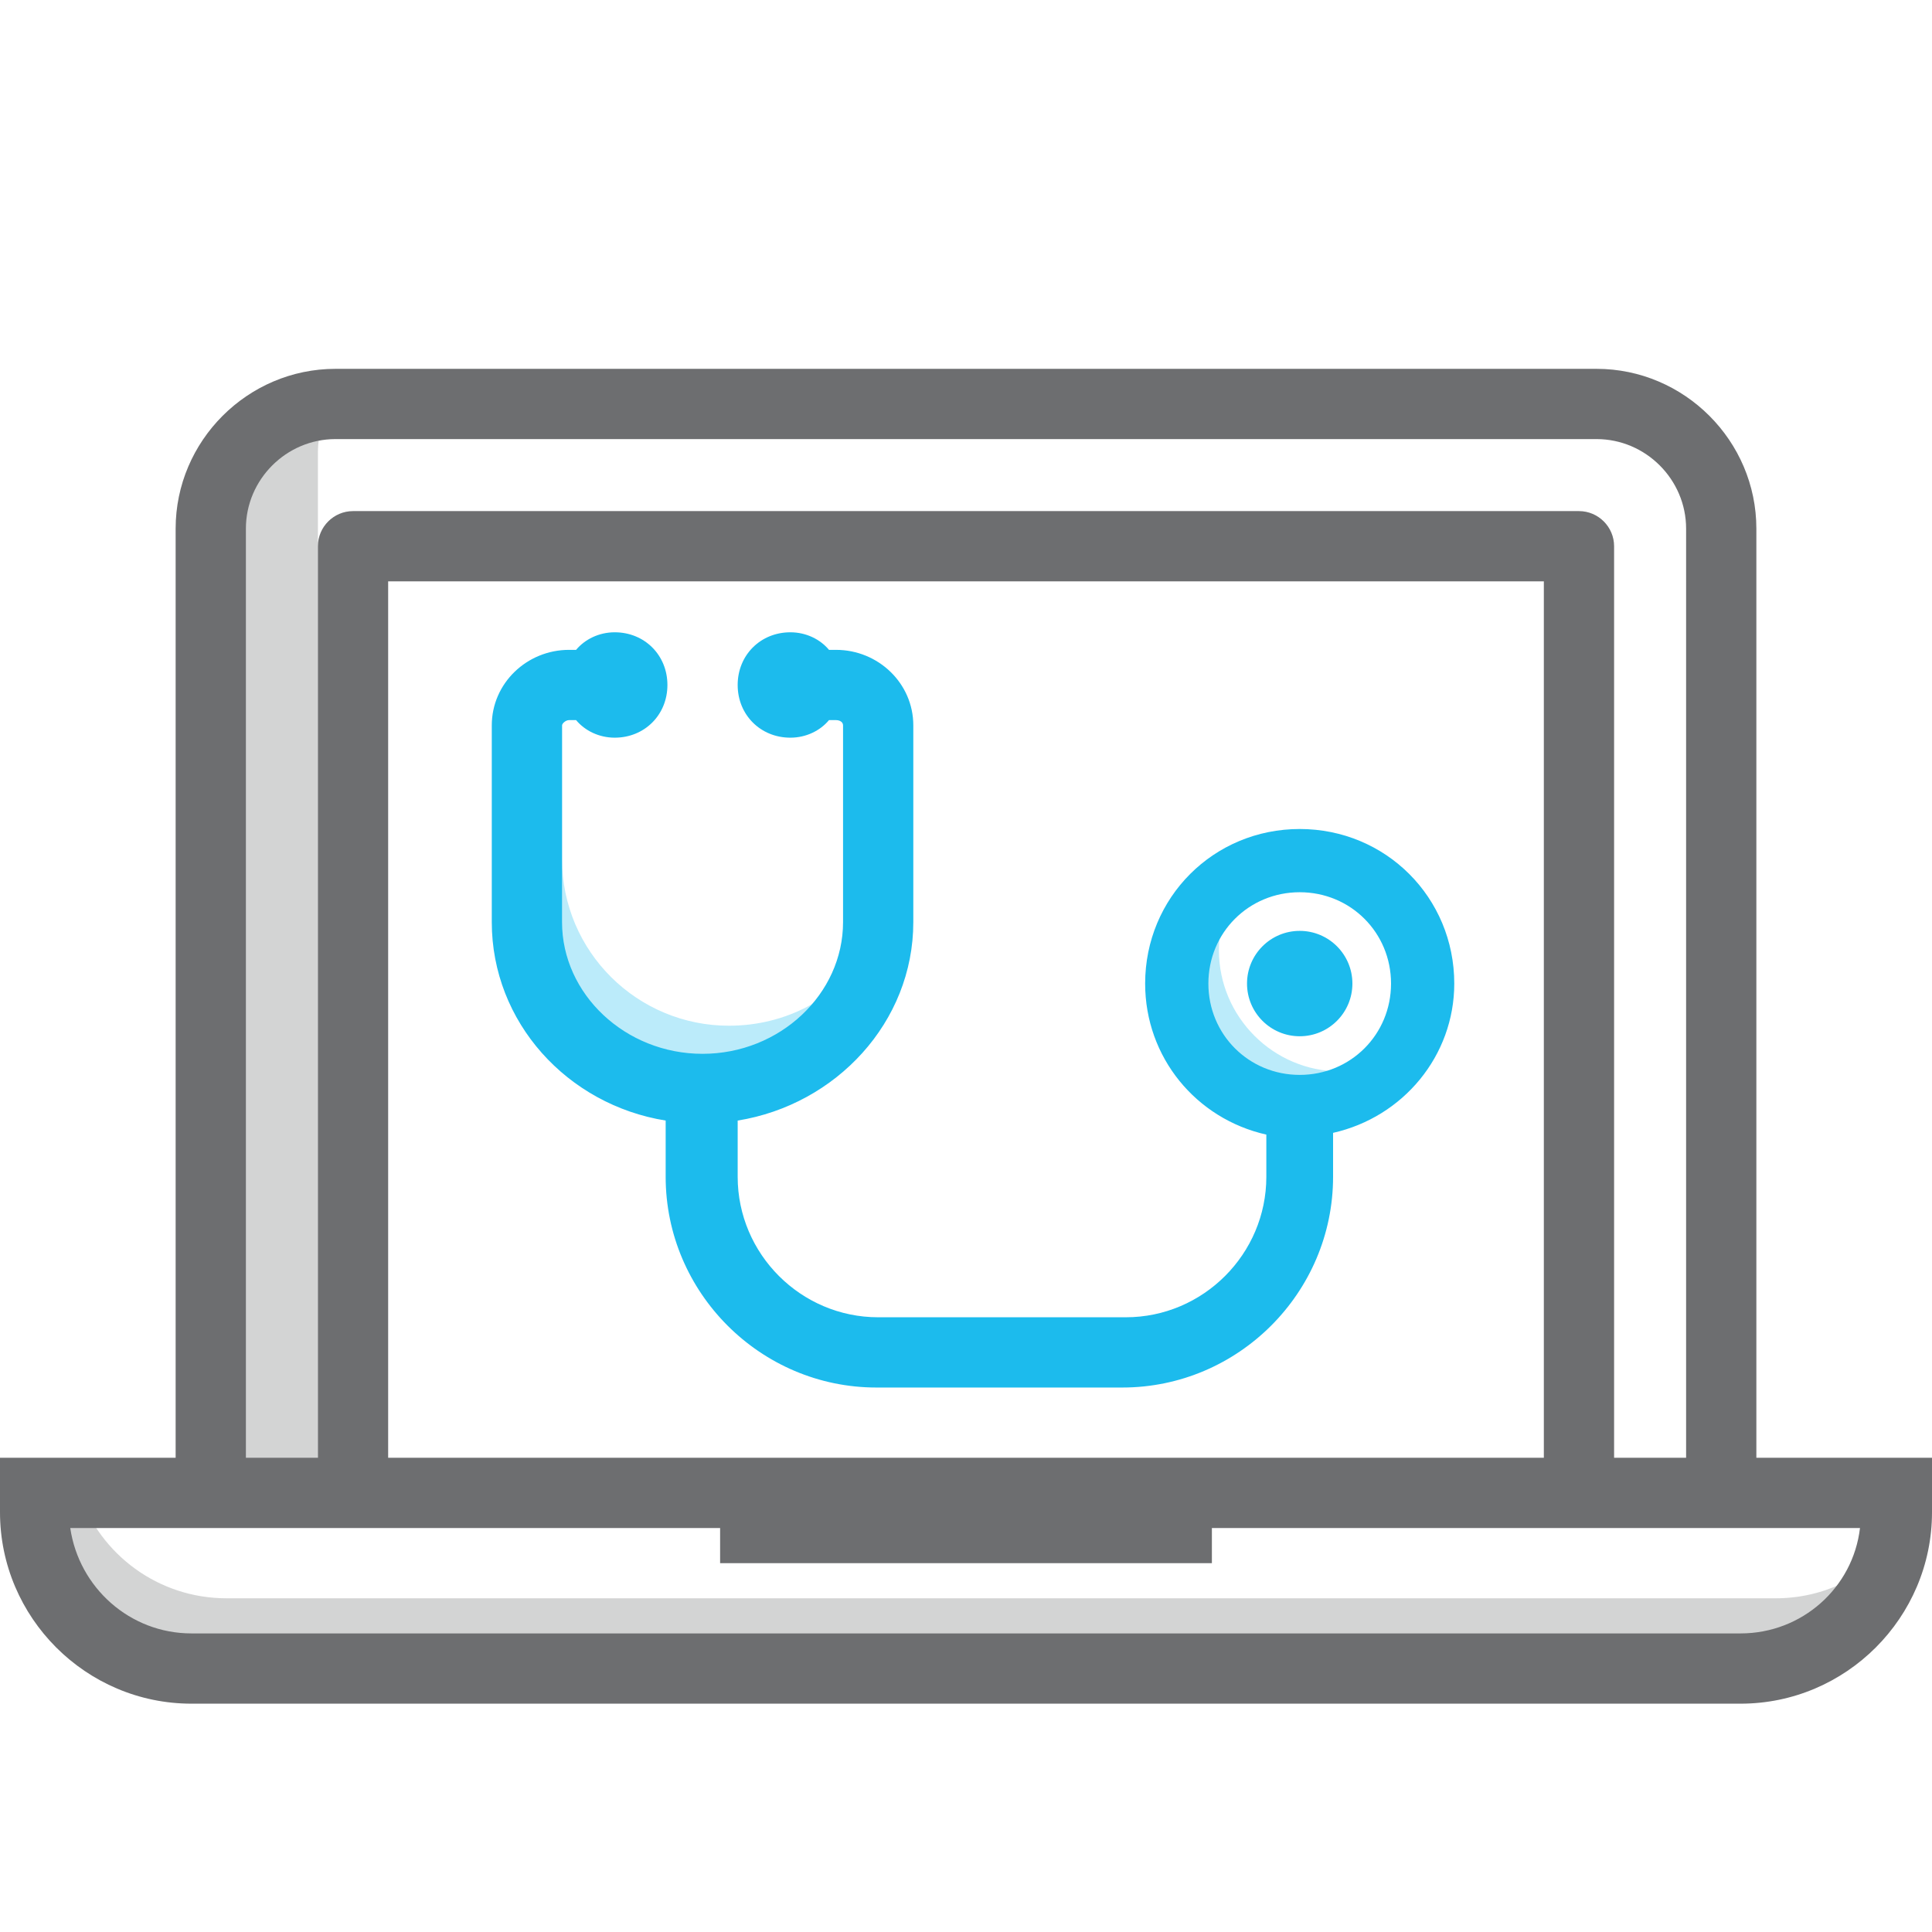 <?xml version="1.0" encoding="utf-8"?>
<!-- Generator: Adobe Illustrator 18.1.0, SVG Export Plug-In . SVG Version: 6.00 Build 0)  -->
<svg version="1.1" id="Layer_1" xmlns="http://www.w3.org/2000/svg" xmlns:xlink="http://www.w3.org/1999/xlink" x="0px" y="0px"
	 width="110px" height="110px" viewBox="0 0 110 110" enable-background="new 0 0 110 110" xml:space="preserve">
<g opacity="0.3">
	<g>
		<path fill-rule="evenodd" clip-rule="evenodd" fill="#6D6E70" d="M18.1,84.6V25.8c0-0.6,0.1-1.2,0.2-1.8c-3,0.8-5.2,3.5-5.2,6.8
			V85L18.1,84.6z"/>
	</g>
</g>
<path opacity="0.3" fill-rule="evenodd" clip-rule="evenodd" fill="#1CBBED" d="M41.5,58.4c-5.2,0-9.5-4.2-9.5-9.5v-9.8
	c-0.7,0.4-1.2,1.1-1.2,2v10.2c0,5.2,4.2,9.5,9.5,9.5c4.2,0,7.7-2.7,9-6.4C47.6,56.8,44.8,58.4,41.5,58.4z"/>
<path opacity="0.3" fill-rule="evenodd" clip-rule="evenodd" fill="#1CBBED" d="M76.3,61c-3.8,0-6.9-3.1-6.9-6.9
	c0-1.3,0.4-2.6,1-3.6c-1.9,1.2-3.2,3.4-3.2,5.8c0,3.8,3.1,6.9,6.9,6.9c2.5,0,4.6-1.3,5.8-3.2C78.9,60.6,77.7,61,76.3,61z"/>
<path fill="#1CBBED" d="M82.8,56c0-4.9-3.9-8.8-8.8-8.8s-8.8,3.9-8.8,8.8c0,4.2,2.9,7.7,6.9,8.6V67c0,4.4-3.6,8-8,8H50
	c-4.4,0-8-3.6-8-8v-3.2C47.6,62.9,52,58.2,52,52.5V41.3c0-2.4-2-4.3-4.4-4.3h-0.4c-0.5-0.6-1.3-1-2.2-1c-1.7,0-3,1.3-3,3s1.3,3,3,3
	c0.9,0,1.7-0.4,2.2-1h0.4c0.2,0,0.4,0.1,0.4,0.3v11.2c0,4.1-3.6,7.5-8,7.5s-8-3.4-8-7.5V41.3c0-0.1,0.2-0.3,0.4-0.3h0.4
	c0.5,0.6,1.3,1,2.2,1c1.7,0,3-1.3,3-3s-1.3-3-3-3c-0.9,0-1.7,0.4-2.2,1h-0.4C30,37,28,38.9,28,41.3v11.2c0,5.7,4.3,10.4,9.9,11.3V67
	c0,6.6,5.4,12,12,12h14c6.6,0,12-5.4,12-12v-2.5C79.9,63.6,82.8,60.1,82.8,56z M74,61.2c-2.9,0-5.2-2.3-5.2-5.2s2.3-5.2,5.2-5.2
	s5.2,2.3,5.2,5.2S76.9,61.2,74,61.2z"/>
<circle fill-rule="evenodd" clip-rule="evenodd" fill="#1CBBED" cx="74" cy="56" r="3"/>
<path opacity="0.3" fill-rule="evenodd" clip-rule="evenodd" fill="#6D6E70" d="M101.1,91H12.9c-3.9,0-7.2-2.5-8.4-6H2v1.1
	C2,91,6,95,10.9,95h88.2c4.3,0,7.9-3,8.7-7.1C106.2,89.8,103.8,91,101.1,91z"/>
<path fill="#6D6E70" d="M100,83V30.1c0-5-4.1-9.1-9.1-9.1H19.1c-5,0-9.1,4.1-9.1,9.1V83H0v3.1C0,92.1,4.9,97,10.9,97h88.2
	c6,0,10.9-4.9,10.9-10.9V83H100z M14,30.1c0-2.8,2.3-5.1,5.1-5.1h71.8c2.8,0,5.1,2.3,5.1,5.1V83h-4.1V31.1c0-1.1-0.9-2-2-2H20.1
	c-1.1,0-2,0.9-2,2V83H14V30.1z M87.9,33.1V83H22.1V33.1H87.9z M99.1,93H10.9c-3.5,0-6.4-2.6-6.9-6H41v2h28v-2h36.9
	C105.5,90.4,102.6,93,99.1,93z"/>
</svg>
